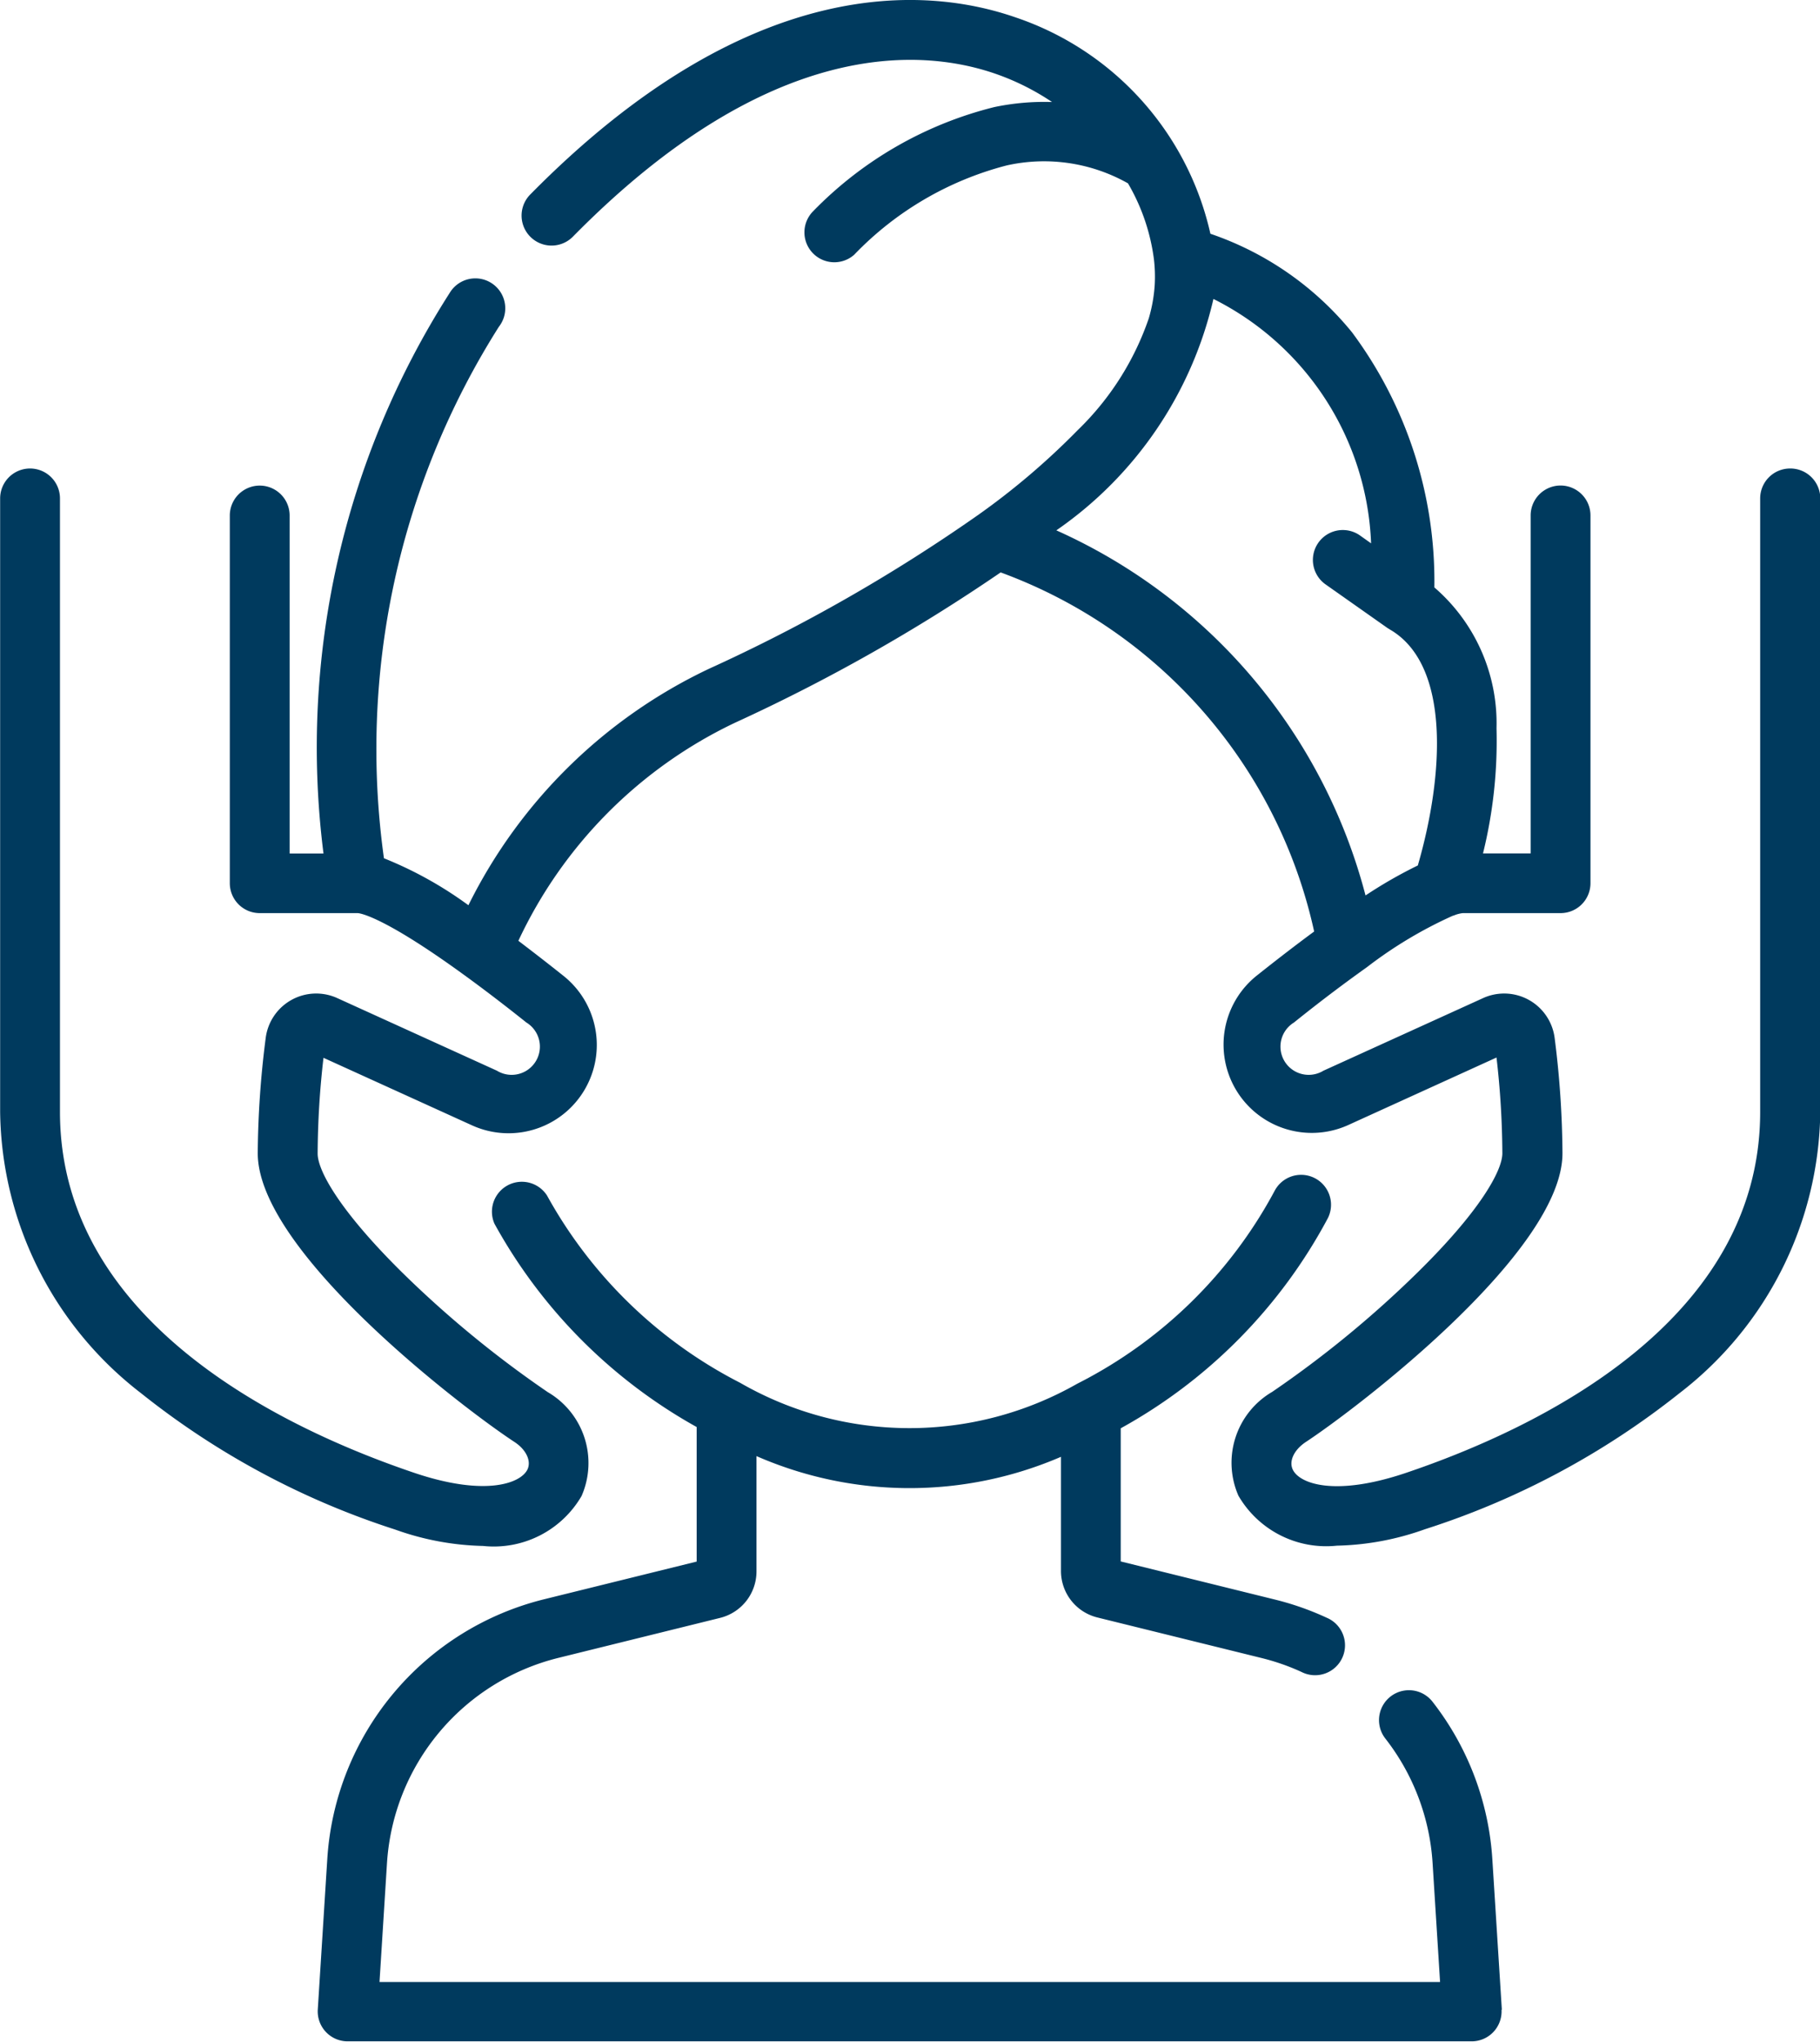 <svg xmlns="http://www.w3.org/2000/svg" width="25.858" height="29" viewBox="0 0 25.858 29">
  <g id="massage" transform="translate(-27.738)">
    <g id="Group_5391" data-name="Group 5391" transform="translate(32.257 16.683)">
      <g id="Group_5390" data-name="Group 5390">
        <path id="Path_4214" data-name="Path 4214" d="M124.346,306.405l-.135-2.137a4.048,4.048,0,0,0-.853-2.245.425.425,0,0,0-.67.523,3.2,3.2,0,0,1,.674,1.776l.106,1.685H108.4l.106-1.685a3.213,3.213,0,0,1,2.438-2.919l2.294-.567a.68.68,0,0,0,.518-.661v-1.637a5.428,5.428,0,0,0,4.326.01v1.62a.68.68,0,0,0,.518.662l2.321.573a3.207,3.207,0,0,1,.577.2.425.425,0,1,0,.356-.771,4.05,4.05,0,0,0-.73-.256l-2.193-.542v-1.891a7.359,7.359,0,0,0,2.943-2.985.425.425,0,0,0-.753-.394,6.518,6.518,0,0,1-2.808,2.746,4.819,4.819,0,0,1-4.789-.013,6.526,6.526,0,0,1-2.744-2.66.425.425,0,0,0-.747.4,7.369,7.369,0,0,0,2.873,2.888v1.911l-2.166.535a4.063,4.063,0,0,0-3.082,3.69l-.135,2.137a.425.425,0,0,0,.424.452h15.97a.425.425,0,0,0,.424-.452Z" transform="translate(-107.527 -294.54)" fill="#003a5e"/>
      </g>
    </g>
    <g id="Group_5393" data-name="Group 5393" transform="translate(27.738 0)">
      <g id="Group_5392" data-name="Group 5392" transform="translate(0)">
        <path id="Path_4215" data-name="Path 4215" d="M53.171,6.654a.425.425,0,0,0-.425.425v8.713c0,2.98-3.153,4.492-5.032,5.127-1,.338-1.509.159-1.608-.045-.059-.121.017-.282.184-.393.724-.476,3.647-2.7,3.647-4.1a13.4,13.4,0,0,0-.111-1.638.723.723,0,0,0-1.017-.567l-2.268,1.031a.4.4,0,0,1-.419-.684c.4-.322.744-.577,1.028-.78l.01-.007a6.08,6.08,0,0,1,1.213-.727L48.4,13a.458.458,0,0,1,.121-.031H49.91a.425.425,0,0,0,.425-.425V7.321a.425.425,0,0,0-.85,0v4.8h-.677A6.656,6.656,0,0,0,49,10.343a2.548,2.548,0,0,0-.883-2A5.923,5.923,0,0,0,46.947,4.72a4.437,4.437,0,0,0-2.012-1.4A4.217,4.217,0,0,0,42.164.246C40.936-.18,38.408-.42,35.272,2.762a.425.425,0,1,0,.605.6C38.685.509,40.846.688,41.885,1.049a3.5,3.5,0,0,1,.8.4,3.466,3.466,0,0,0-.821.072A5.414,5.414,0,0,0,39.291,3a.425.425,0,0,0,.583.618A4.6,4.6,0,0,1,42.039,2.35a2.427,2.427,0,0,1,1.725.254,2.863,2.863,0,0,1,.369,1.081,2.09,2.09,0,0,1,.011.359,2.152,2.152,0,0,1-.085.479,4.019,4.019,0,0,1-1.009,1.586,10.355,10.355,0,0,1-1.408,1.2h0A23.891,23.891,0,0,1,37.808,9.5a7.3,7.3,0,0,0-3.415,3.357,5.476,5.476,0,0,0-1.2-.667,11.21,11.21,0,0,1,1.633-7.549.425.425,0,1,0-.7-.479,11.975,11.975,0,0,0-1.792,7.96h-.481v-4.8a.425.425,0,1,0-.85,0v5.222a.425.425,0,0,0,.425.425h1.391c.016,0,.334.021,1.514.879l.014.01c.25.182.538.4.87.665a.4.4,0,0,1-.419.684l-2.268-1.031a.723.723,0,0,0-1.017.567A13.4,13.4,0,0,0,31.4,16.38c0,1.4,2.923,3.626,3.647,4.1.168.11.243.272.184.393-.1.2-.609.383-1.609.045-1.879-.636-5.032-2.148-5.032-5.127V7.079a.425.425,0,0,0-.85,0v8.713a5.115,5.115,0,0,0,2,3.994,11.36,11.36,0,0,0,3.612,1.938,3.933,3.933,0,0,0,1.249.233,1.442,1.442,0,0,0,1.4-.71,1.166,1.166,0,0,0-.481-1.475,15.115,15.115,0,0,1-2.069-1.7c-.882-.871-1.2-1.443-1.2-1.688a12.252,12.252,0,0,1,.083-1.36l2.112.96a1.254,1.254,0,0,0,1.3-2.122c-.233-.186-.446-.35-.643-.5a6.457,6.457,0,0,1,3.071-3.094A25.382,25.382,0,0,0,41.955,8.13a7.038,7.038,0,0,1,4.454,5.1c-.243.179-.513.386-.816.627a1.254,1.254,0,0,0,1.3,2.122L49,15.02a12.25,12.25,0,0,1,.083,1.36c0,.245-.314.817-1.2,1.688a15.1,15.1,0,0,1-2.069,1.7,1.166,1.166,0,0,0-.481,1.475,1.442,1.442,0,0,0,1.4.71,3.934,3.934,0,0,0,1.249-.233A11.36,11.36,0,0,0,51.6,19.787a5.114,5.114,0,0,0,2-3.994V7.079A.425.425,0,0,0,53.171,6.654Zm-10.424.878a5.489,5.489,0,0,0,2.231-3.286,4.057,4.057,0,0,1,2.24,3.471L47.053,7.6a.425.425,0,0,0-.489.695l.886.624.015.009.017.011c.87.5.77,2.078.4,3.353a6.434,6.434,0,0,0-.743.426A7.856,7.856,0,0,0,42.747,7.533Z" transform="translate(-27.738 0)" fill="#003a5e"/>
      </g>
    </g>
  </g>
</svg>

